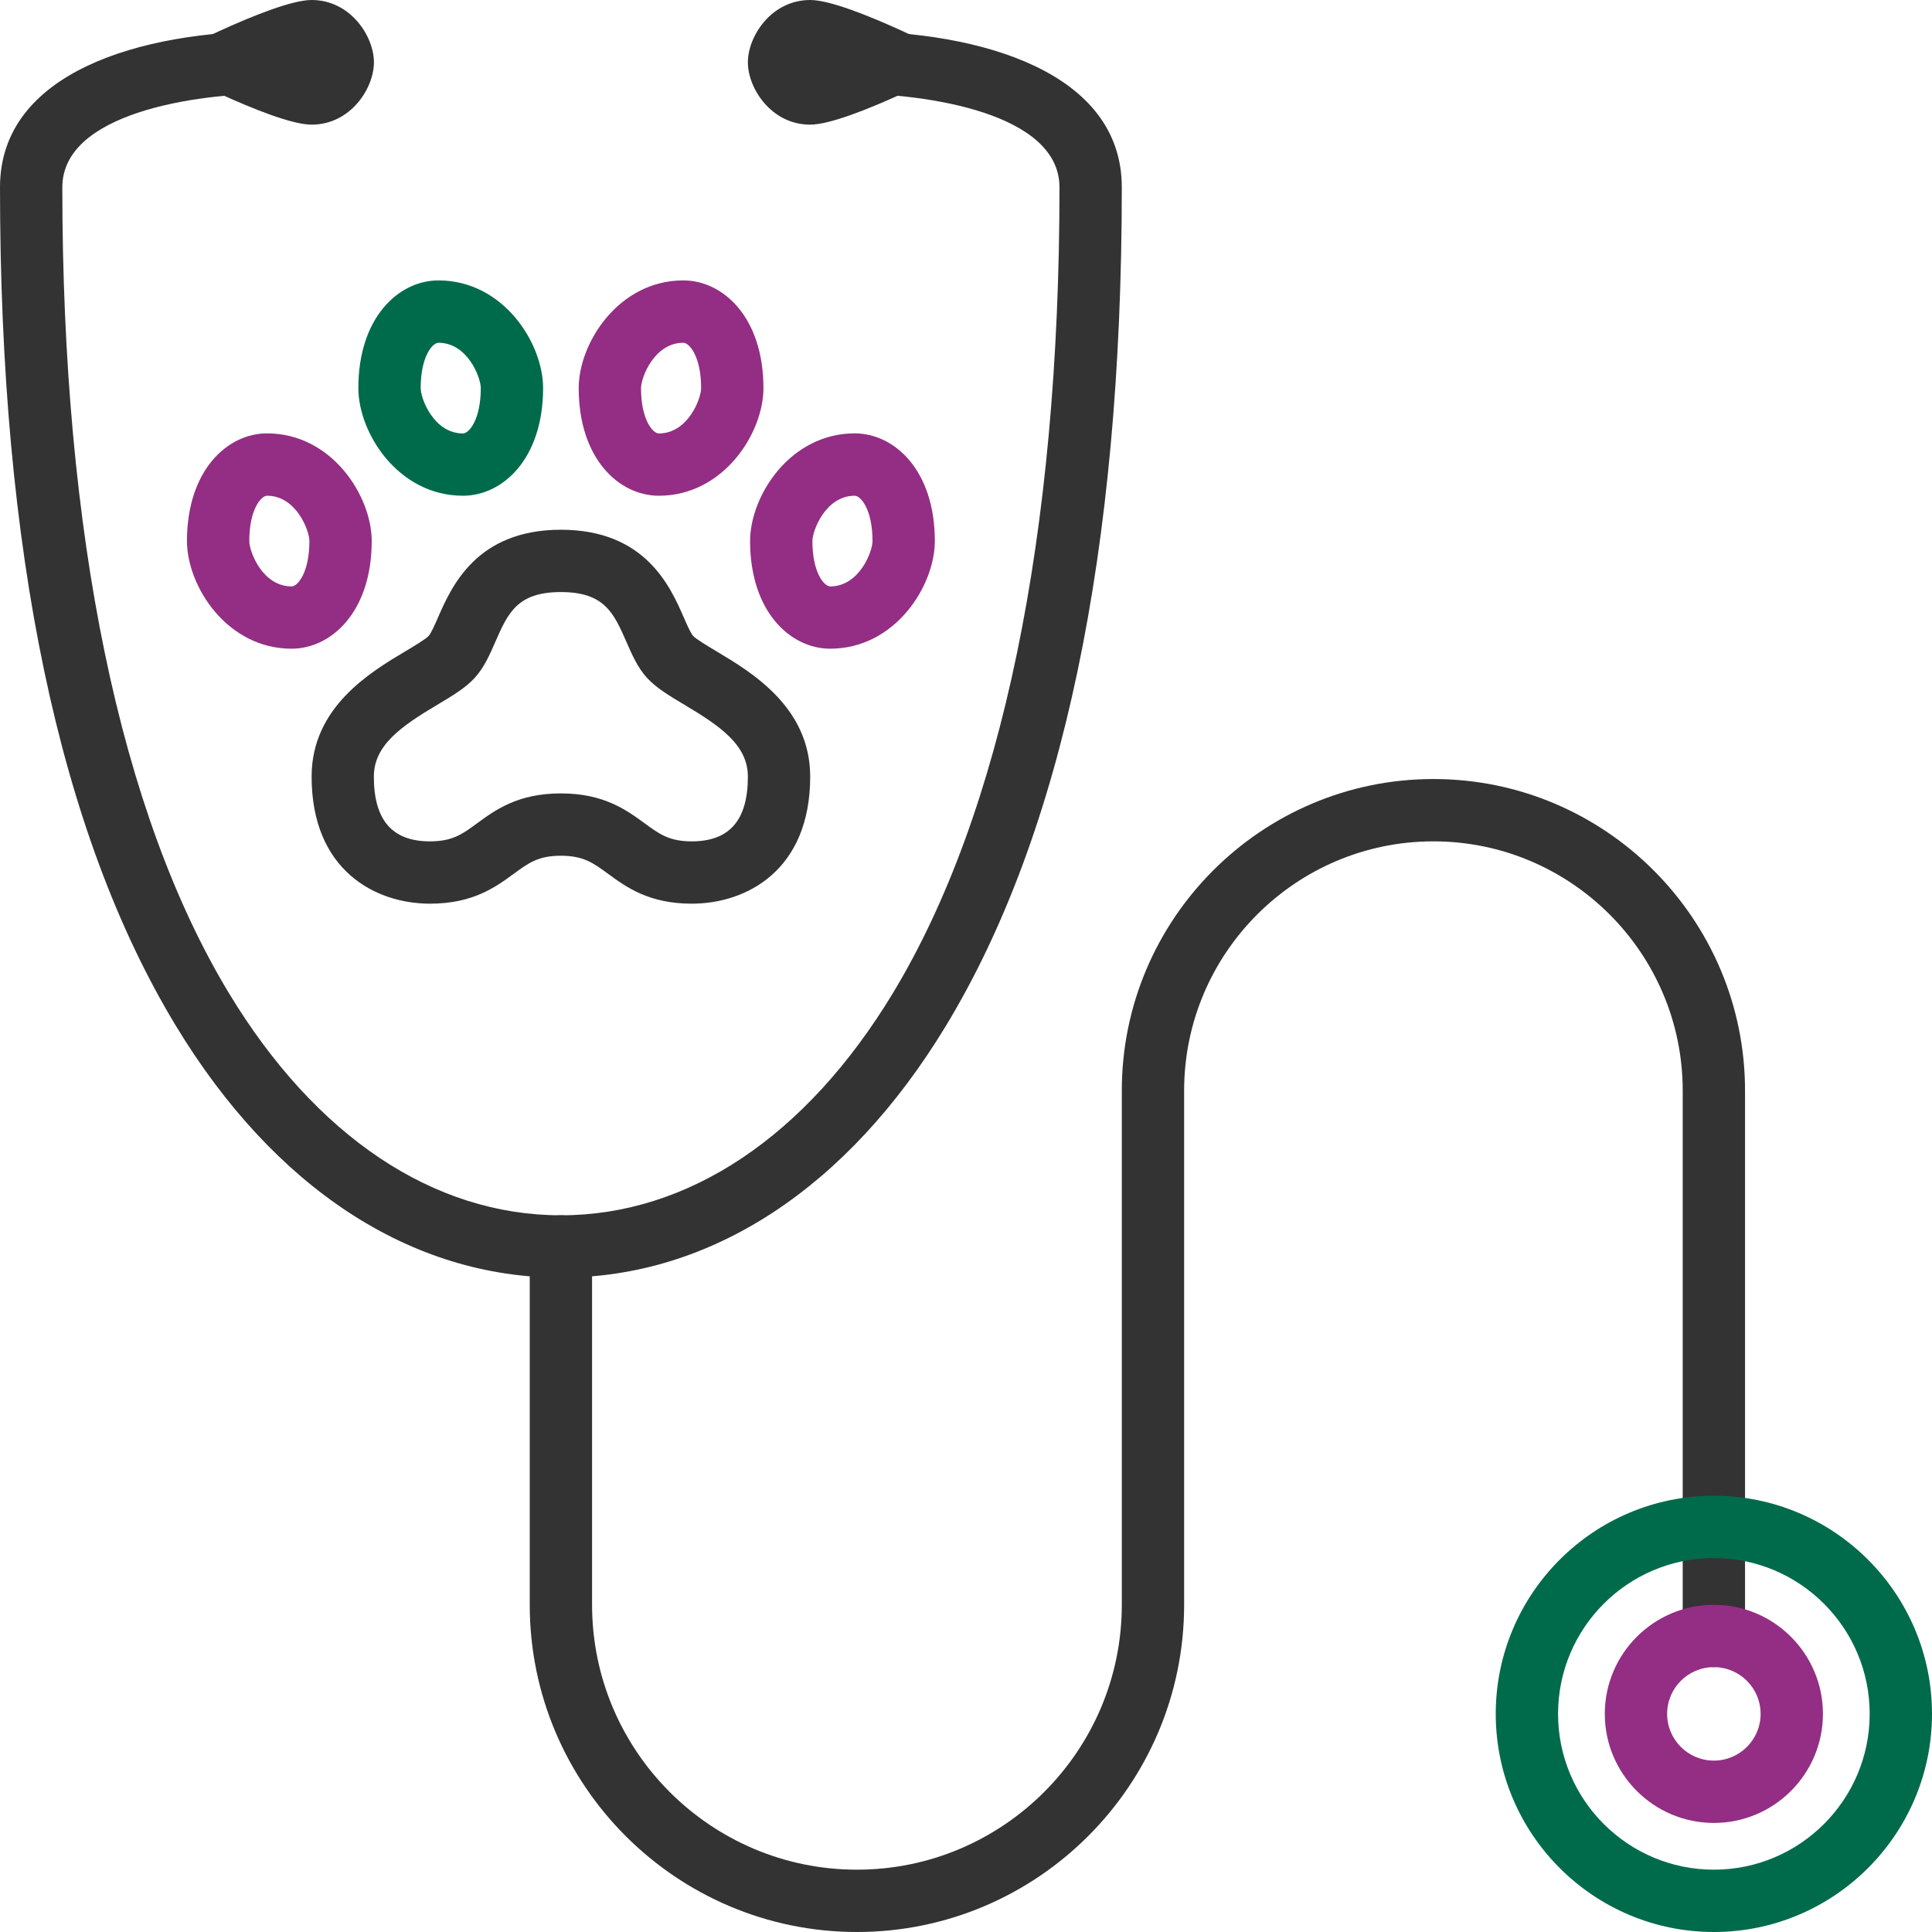 <?xml version="1.0" encoding="UTF-8"?>
<svg xmlns="http://www.w3.org/2000/svg" id="Ebene_1" viewBox="0 0 496 496" width="95" height="95"><defs><style>.cls-1{fill:#006b4b;}.cls-2{fill:#932e84;}.cls-3{fill:#333;}</style></defs><path class="cls-3" d="m220,496c-46.32,0-84-37.68-84-84v-92c0-4.42,3.58-8,8-8s8,3.58,8,8v92c0,37.5,30.5,68,68,68s68-30.5,68-68v-132c0-44.11,35.89-80,80-80s80,35.89,80,80v140c0,4.42-3.58,8-8,8s-8-3.58-8-8v-140c0-35.29-28.71-64-64-64s-64,28.71-64,64v132c0,46.32-37.68,84-84,84Z"/><path class="cls-2" d="m440,468c-15.44,0-28-12.56-28-28s12.56-28,28-28,28,12.56,28,28-12.56,28-28,28Zm0-40c-6.62,0-12,5.38-12,12s5.38,12,12,12,12-5.38,12-12-5.38-12-12-12Z"/><path class="cls-1" d="m440,496c-30.88,0-56-25.12-56-56s25.12-56,56-56,56,25.12,56,56-25.12,56-56,56Zm0-96c-22.06,0-40,17.94-40,40s17.94,40,40,40,40-17.94,40-40-17.94-40-40-40Z"/><path class="cls-3" d="m192,16c0-6.66,6-16,16-16s40,16,40,16c0,0-30,16-40,16s-16-9.34-16-16Z"/><path class="cls-3" d="m96,16c0-6.66-6-16-16-16s-40,16-40,16c0,0,30,16,40,16s16-9.34,16-16Z"/><path class="cls-3" d="m144,328c-38.49,0-73.59-22.95-98.84-64.63C15.19,213.91,0,141.47,0,48.08,0,18.53,36.17,8,70.01,8c4.42,0,8,3.58,8,8s-3.58,8-8,8c-20.06,0-54.01,5.07-54.01,24.08,0,89.15,14.81,160.73,42.84,207,22.24,36.71,52.48,56.92,85.16,56.92s62.92-20.21,85.16-56.92c28.03-46.27,42.84-117.85,42.84-207,0-19.01-33.95-24.08-54.01-24.08-4.42,0-8-3.58-8-8s3.58-8,8-8c33.85,0,70.01,10.53,70.01,40.08,0,93.39-15.19,165.83-45.16,215.29-25.25,41.68-60.35,64.63-98.84,64.63Z"/><path class="cls-3" d="m177.6,232c-11.02,0-16.85-4.27-21.53-7.7-3.79-2.77-6.29-4.61-12.07-4.61s-8.28,1.83-12.07,4.61c-4.68,3.43-10.51,7.7-21.53,7.7-14.02,0-30.4-8.54-30.4-32.62,0-17.82,15.07-26.81,24.08-32.18,2.21-1.32,5.23-3.12,6-3.97.6-.66,1.63-3.01,2.38-4.73,3.44-7.86,9.84-22.5,31.54-22.5s28.1,14.64,31.54,22.5c.75,1.72,1.78,4.07,2.38,4.73.77.85,3.8,2.65,6,3.97,9.01,5.37,24.08,14.36,24.08,32.18,0,24.07-16.38,32.62-30.4,32.62Zm-33.6-28.31c11.02,0,16.84,4.27,21.53,7.7,3.79,2.77,6.29,4.61,12.07,4.61,9.69,0,14.4-5.44,14.4-16.62,0-8.09-7.05-12.94-16.28-18.44-3.9-2.33-7.27-4.34-9.64-6.94-2.37-2.6-3.81-5.9-5.21-9.09-3.28-7.5-5.65-12.91-16.88-12.91s-13.6,5.42-16.88,12.91c-1.39,3.19-2.84,6.49-5.21,9.09-2.37,2.61-5.74,4.62-9.64,6.94-9.22,5.5-16.28,10.35-16.28,18.44,0,11.18,4.71,16.62,14.4,16.62,5.78,0,8.29-1.83,12.07-4.61,4.68-3.43,10.51-7.7,21.53-7.7Z"/><path class="cls-2" d="m169.14,127.27c-10.22,0-20.57-9.49-20.57-27.64,0-11.54,10.22-27.64,26.86-27.64,10.22,0,20.57,9.49,20.57,27.64,0,11.54-10.22,27.64-26.86,27.64Zm6.29-39.27c-7.47,0-10.86,8.93-10.86,11.64,0,8.12,3.03,11.64,4.57,11.64,7.47,0,10.86-8.93,10.86-11.64,0-8.12-3.03-11.64-4.57-11.64Z"/><path class="cls-1" d="m118.86,127.27c-16.64,0-26.86-16.1-26.86-27.64,0-18.14,10.35-27.64,20.57-27.64,16.64,0,26.86,16.1,26.86,27.64,0,18.14-10.35,27.64-20.57,27.64Zm-6.29-39.27c-1.54,0-4.57,3.51-4.57,11.64,0,2.71,3.38,11.64,10.86,11.64,1.54,0,4.57-3.51,4.57-11.64,0-2.71-3.38-11.64-10.86-11.64Z"/><path class="cls-2" d="m213.14,166.54c-10.22,0-20.57-9.49-20.57-27.64,0-11.54,10.22-27.64,26.86-27.64,10.22,0,20.57,9.49,20.57,27.64,0,11.54-10.22,27.64-26.86,27.64Zm6.29-39.27c-7.47,0-10.86,8.93-10.86,11.64,0,8.12,3.03,11.64,4.57,11.64,7.47,0,10.86-8.93,10.86-11.64,0-8.12-3.03-11.64-4.57-11.64Z"/><path class="cls-2" d="m74.86,166.54c-16.64,0-26.86-16.1-26.86-27.64,0-18.14,10.35-27.64,20.57-27.64,16.64,0,26.86,16.1,26.86,27.64,0,18.14-10.35,27.64-20.57,27.64Zm-6.29-39.27c-1.54,0-4.57,3.51-4.57,11.64,0,2.71,3.38,11.64,10.86,11.64,1.54,0,4.57-3.51,4.57-11.64,0-2.71-3.38-11.64-10.86-11.64Z"/></svg>
